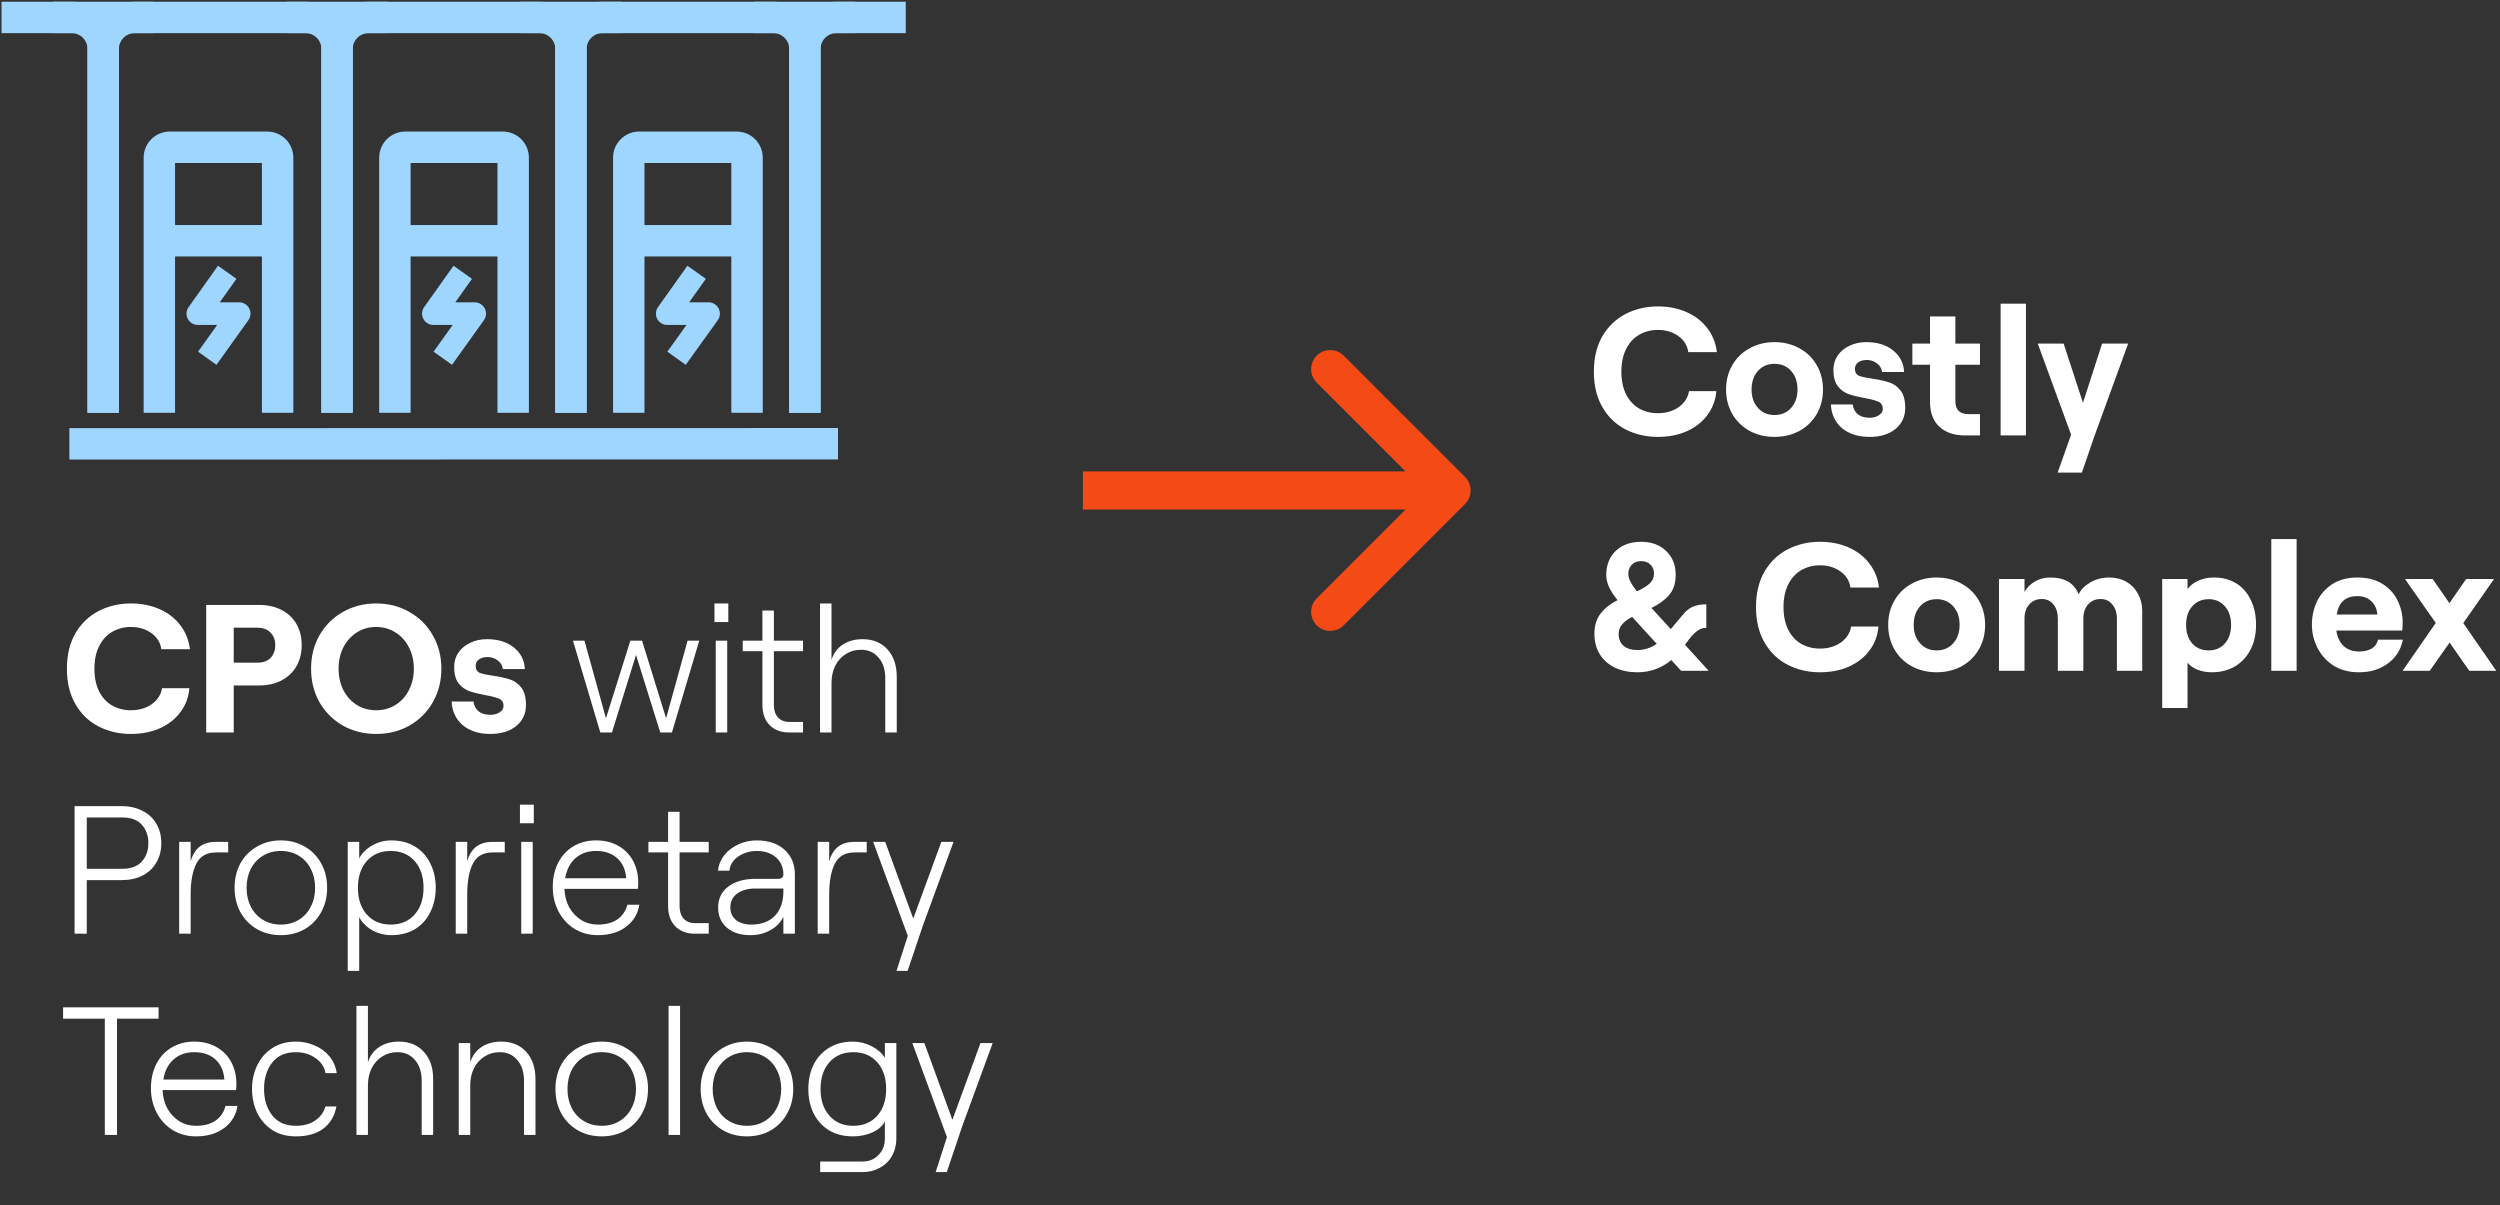 <svg width="1317" height="635" viewBox="0 0 1317 635" fill="none" xmlns="http://www.w3.org/2000/svg">
<rect x="0" y="0" width="1317" height="635" fill="#333333" stroke="none"/>
<path d="M693.653 187.352C697.576 183.429 703.935 183.429 707.858 187.352L771.788 251.283C775.711 255.206 775.711 261.565 771.788 265.488L707.858 329.418C703.935 333.341 697.576 333.341 693.653 329.418C689.73 325.495 689.73 319.136 693.653 315.213L740.435 268.431H570.469V248.34H740.435L693.653 201.558C689.73 197.635 689.73 191.276 693.653 187.352Z" fill="#F44A16"/>
<path d="M68.944 386.639C62.736 386.639 57.072 385.327 51.952 382.703C46.832 380.079 42.768 376.175 39.76 370.991C36.752 365.807 35.248 359.567 35.248 352.271C35.248 344.975 36.752 338.735 39.76 333.551C42.832 328.367 46.928 324.463 52.048 321.839C57.168 319.215 62.8 317.903 68.944 317.903C74.512 317.903 79.536 318.895 84.016 320.879C88.56 322.863 92.208 325.679 94.96 329.327C97.776 332.975 99.472 337.199 100.048 341.999H84.976C84.528 338.543 82.8 335.727 79.792 333.551C76.784 331.375 73.168 330.287 68.944 330.287C65.296 330.287 62 331.151 59.056 332.879C56.176 334.543 53.904 337.039 52.24 340.367C50.576 343.631 49.744 347.599 49.744 352.271C49.744 356.943 50.576 360.943 52.24 364.271C53.904 367.535 56.176 369.999 59.056 371.663C62 373.327 65.296 374.159 68.944 374.159C73.232 374.159 76.88 373.103 79.888 370.991C82.96 368.815 84.784 365.999 85.36 362.543H99.76C99.376 367.279 97.808 371.471 95.056 375.119C92.368 378.767 88.752 381.615 84.208 383.663C79.728 385.647 74.64 386.639 68.944 386.639ZM108.631 318.671H136.279C140.951 318.671 144.983 319.567 148.375 321.359C151.831 323.151 154.455 325.647 156.247 328.847C158.039 332.047 158.935 335.727 158.935 339.887C158.935 343.983 158.039 347.631 156.247 350.831C154.455 354.031 151.831 356.559 148.375 358.415C144.983 360.207 140.951 361.103 136.279 361.103H123.127V385.871H108.631V318.671ZM135.415 349.103C138.615 349.103 141.015 348.239 142.615 346.511C144.215 344.719 145.015 342.511 145.015 339.887C145.015 337.263 144.215 335.087 142.615 333.359C141.015 331.567 138.615 330.671 135.415 330.671H123.127V349.103H135.415ZM198.241 386.639C191.713 386.639 185.825 385.167 180.577 382.223C175.393 379.215 171.297 375.119 168.289 369.935C165.345 364.687 163.873 358.799 163.873 352.271C163.873 345.743 165.345 339.887 168.289 334.703C171.297 329.455 175.393 325.359 180.577 322.415C185.825 319.407 191.713 317.903 198.241 317.903C204.705 317.903 210.529 319.407 215.713 322.415C220.961 325.359 225.057 329.455 228.001 334.703C231.009 339.887 232.513 345.743 232.513 352.271C232.513 358.799 231.009 364.687 228.001 369.935C225.057 375.119 220.961 379.215 215.713 382.223C210.529 385.167 204.705 386.639 198.241 386.639ZM178.369 352.271C178.369 356.431 179.201 360.175 180.865 363.503C182.593 366.831 184.961 369.455 187.969 371.375C190.977 373.231 194.369 374.159 198.145 374.159C201.921 374.159 205.313 373.231 208.321 371.375C211.393 369.455 213.761 366.831 215.425 363.503C217.153 360.175 218.017 356.431 218.017 352.271C218.017 348.111 217.153 344.367 215.425 341.039C213.761 337.711 211.393 335.087 208.321 333.167C205.313 331.247 201.921 330.287 198.145 330.287C194.369 330.287 190.977 331.247 187.969 333.167C184.961 335.087 182.593 337.711 180.865 341.039C179.201 344.367 178.369 348.111 178.369 352.271ZM258.263 386.639C252.311 386.639 247.479 385.103 243.767 382.031C240.119 378.895 238.167 374.735 237.911 369.551H249.431C249.687 371.727 250.583 373.455 252.119 374.735C253.719 375.951 255.767 376.559 258.263 376.559C260.311 376.559 261.975 376.111 263.255 375.215C264.599 374.319 265.271 373.199 265.271 371.855C265.271 370.063 264.503 368.815 262.967 368.111C261.431 367.407 258.999 366.767 255.671 366.191C252.215 365.551 249.399 364.847 247.223 364.079C245.047 363.311 243.159 361.935 241.559 359.951C240.023 357.903 239.255 355.023 239.255 351.311C239.255 348.495 239.991 345.999 241.463 343.823C242.999 341.583 245.079 339.855 247.703 338.639C250.327 337.359 253.271 336.719 256.535 336.719C262.359 336.719 267.063 338.159 270.647 341.039C274.295 343.919 276.247 347.727 276.503 352.463H264.887C264.631 350.479 263.703 348.943 262.103 347.855C260.567 346.703 258.839 346.127 256.919 346.127C254.999 346.127 253.463 346.543 252.311 347.375C251.159 348.207 250.583 349.359 250.583 350.831C250.583 352.623 251.319 353.839 252.791 354.479C254.327 355.055 256.727 355.567 259.991 356.015C263.511 356.527 266.391 357.167 268.631 357.935C270.935 358.639 272.919 360.047 274.583 362.159C276.247 364.271 277.079 367.343 277.079 371.375C277.079 375.983 275.351 379.695 271.895 382.511C268.503 385.263 263.959 386.639 258.263 386.639ZM301.842 337.487H307.89L319.218 378.383L332.082 337.487H338.226L350.898 378.383L362.226 337.487H368.37L353.97 385.871H347.826L335.058 344.975L322.386 385.871H316.242L301.842 337.487ZM377.048 337.487H383.096V385.871H377.048V337.487ZM383.672 317.903V327.695H376.376V317.903H383.672ZM407.684 321.647V337.487H423.044V343.055H407.684V371.375C407.684 374.127 408.388 376.303 409.796 377.903C411.268 379.503 413.252 380.303 415.748 380.303H423.044V385.871H415.844C411.492 385.871 408.036 384.591 405.476 382.031C402.916 379.407 401.636 375.855 401.636 371.375V343.055H391.268V337.487H401.636V321.647H407.684ZM431.992 317.903H438.04V347.567C439.256 343.983 441.272 341.295 444.088 339.503C446.968 337.647 450.392 336.719 454.36 336.719C459.864 336.719 464.248 338.511 467.512 342.095C470.776 345.679 472.408 350.479 472.408 356.495V385.871H466.36V357.263C466.36 352.719 465.176 349.103 462.808 346.415C460.504 343.663 457.4 342.287 453.496 342.287C450.552 342.287 447.896 343.055 445.528 344.591C443.16 346.063 441.304 348.143 439.96 350.831C438.68 353.455 438.04 356.463 438.04 359.855V385.871H431.992V317.903ZM39.28 424.671H63.952C68.24 424.671 71.952 425.503 75.088 427.167C78.288 428.767 80.72 431.039 82.384 433.983C84.112 436.927 84.976 440.319 84.976 444.159C84.976 447.999 84.112 451.391 82.384 454.335C80.72 457.279 78.288 459.583 75.088 461.247C71.952 462.847 68.24 463.647 63.952 463.647H45.712V491.871H39.28V424.671ZM64.144 457.695C68.944 457.695 72.464 456.415 74.704 453.855C77.008 451.295 78.16 448.063 78.16 444.159C78.16 440.255 77.008 437.023 74.704 434.463C72.464 431.903 68.944 430.623 64.144 430.623H45.712V457.695H64.144ZM113.88 449.055C108.888 449.055 105.4 451.039 103.416 455.007C101.432 458.911 100.44 464.319 100.44 471.231V491.871H94.392V443.487H100.44V453.759C101.4 450.303 102.968 447.743 105.144 446.079C107.32 444.351 110.232 443.487 113.88 443.487H120.216V449.055H113.88ZM147.958 492.639C143.286 492.639 139.094 491.583 135.382 489.471C131.67 487.295 128.758 484.319 126.646 480.543C124.598 476.767 123.574 472.479 123.574 467.679C123.574 462.879 124.598 458.591 126.646 454.815C128.758 451.039 131.67 448.095 135.382 445.983C139.094 443.807 143.286 442.719 147.958 442.719C152.63 442.719 156.822 443.807 160.534 445.983C164.246 448.095 167.126 451.039 169.174 454.815C171.286 458.591 172.342 462.879 172.342 467.679C172.342 472.479 171.286 476.767 169.174 480.543C167.126 484.319 164.246 487.295 160.534 489.471C156.822 491.583 152.63 492.639 147.958 492.639ZM129.91 467.679C129.91 471.391 130.646 474.719 132.118 477.663C133.654 480.607 135.798 482.911 138.55 484.575C141.302 486.239 144.438 487.071 147.958 487.071C151.478 487.071 154.614 486.239 157.366 484.575C160.118 482.911 162.23 480.607 163.702 477.663C165.238 474.719 166.006 471.391 166.006 467.679C166.006 463.967 165.238 460.639 163.702 457.695C162.23 454.751 160.118 452.447 157.366 450.783C154.614 449.119 151.478 448.287 147.958 448.287C144.438 448.287 141.302 449.119 138.55 450.783C135.798 452.447 133.654 454.751 132.118 457.695C130.646 460.639 129.91 463.967 129.91 467.679ZM183.18 443.487H189.228V452.223C190.7 449.407 192.972 447.135 196.044 445.407C199.18 443.615 202.508 442.719 206.028 442.719C211.02 442.719 215.276 443.839 218.796 446.079C222.316 448.255 224.972 451.231 226.764 455.007C228.62 458.783 229.548 463.007 229.548 467.679C229.548 472.351 228.62 476.575 226.764 480.351C224.972 484.127 222.316 487.135 218.796 489.375C215.276 491.551 211.02 492.639 206.028 492.639C202.508 492.639 199.18 491.775 196.044 490.047C192.972 488.255 190.7 485.951 189.228 483.135V511.455H183.18V443.487ZM188.556 467.679C188.556 473.567 190.124 478.271 193.26 481.791C196.396 485.311 200.588 487.071 205.836 487.071C211.084 487.071 215.276 485.311 218.412 481.791C221.548 478.271 223.116 473.567 223.116 467.679C223.116 461.791 221.548 457.087 218.412 453.567C215.276 450.047 211.084 448.287 205.836 448.287C200.588 448.287 196.396 450.047 193.26 453.567C190.124 457.087 188.556 461.791 188.556 467.679ZM259.567 449.055C254.575 449.055 251.087 451.039 249.103 455.007C247.119 458.911 246.127 464.319 246.127 471.231V491.871H240.079V443.487H246.127V453.759C247.087 450.303 248.655 447.743 250.831 446.079C253.007 444.351 255.919 443.487 259.567 443.487H265.903V449.055H259.567ZM274.579 443.487H280.627V491.871H274.579V443.487ZM281.203 423.903V433.695H273.907V423.903H281.203ZM291.199 467.295C291.199 462.431 292.159 458.143 294.079 454.431C295.999 450.719 298.687 447.839 302.143 445.791C305.599 443.743 309.567 442.719 314.047 442.719C318.399 442.719 322.239 443.647 325.567 445.503C328.959 447.359 331.583 449.983 333.439 453.375C335.295 456.767 336.223 460.671 336.223 465.087C336.223 466.303 336.159 467.359 336.031 468.255H297.343C297.471 471.839 298.303 475.071 299.839 477.951C301.439 480.767 303.551 483.007 306.175 484.671C308.799 486.271 311.711 487.071 314.911 487.071C319.135 487.071 322.559 486.175 325.183 484.383C327.871 482.527 329.631 479.935 330.463 476.607H336.799C336.031 481.471 333.663 485.375 329.695 488.319C325.791 491.199 320.863 492.639 314.911 492.639C310.431 492.639 306.367 491.551 302.719 489.375C299.135 487.135 296.319 484.095 294.271 480.255C292.223 476.351 291.199 472.031 291.199 467.295ZM329.887 462.687C329.567 458.207 327.999 454.687 325.183 452.127C322.367 449.567 318.655 448.287 314.047 448.287C309.631 448.287 305.983 449.567 303.103 452.127C300.287 454.623 298.495 458.143 297.727 462.687H329.887ZM357.997 427.647V443.487H373.357V449.055H357.997V477.375C357.997 480.127 358.701 482.303 360.109 483.903C361.581 485.503 363.565 486.303 366.061 486.303H373.357V491.871H366.157C361.805 491.871 358.349 490.591 355.789 488.031C353.229 485.407 351.949 481.855 351.949 477.375V449.055H341.581V443.487H351.949V427.647H357.997ZM412.686 460.671C412.686 456.959 411.406 453.983 408.846 451.743C406.35 449.439 402.894 448.287 398.478 448.287C396.046 448.287 393.742 448.767 391.566 449.727C389.454 450.623 387.726 451.871 386.382 453.471C385.102 455.071 384.398 456.799 384.27 458.655H378.222C378.542 455.647 379.662 452.927 381.582 450.495C383.502 448.063 385.966 446.175 388.974 444.831C391.982 443.423 395.15 442.719 398.478 442.719C404.75 442.719 409.678 444.351 413.262 447.615C416.91 450.879 418.734 455.231 418.734 460.671V491.871H412.686V483.039C411.214 485.983 408.91 488.319 405.774 490.047C402.702 491.775 399.214 492.639 395.31 492.639C390.126 492.639 385.998 491.327 382.926 488.703C379.854 486.079 378.318 482.527 378.318 478.047C378.318 473.439 380.078 469.791 383.598 467.103C387.182 464.351 391.982 462.975 397.998 462.975H409.71C411.694 462.975 412.686 462.207 412.686 460.671ZM384.75 478.047C384.75 480.799 385.742 483.007 387.726 484.671C389.774 486.271 392.462 487.071 395.79 487.071C401.102 487.071 405.23 485.535 408.174 482.463C411.182 479.391 412.686 475.071 412.686 469.503V468.063H397.998C393.966 468.063 390.734 468.959 388.302 470.751C385.934 472.543 384.75 474.975 384.75 478.047ZM450.255 449.055C445.263 449.055 441.775 451.039 439.791 455.007C437.807 458.911 436.815 464.319 436.815 471.231V491.871H430.767V443.487H436.815V453.759C437.775 450.303 439.343 447.743 441.519 446.079C443.695 444.351 446.607 443.487 450.255 443.487H456.591V449.055H450.255ZM478.227 493.023L459.987 443.487H466.323L481.107 483.903L495.891 443.487H502.323L486.291 487.263L478.131 511.455H472.275L478.227 493.023ZM55.216 536.623H33.232V530.671H83.536V536.623H61.648V597.871H55.216V536.623ZM79.512 573.295C79.512 568.431 80.472 564.143 82.392 560.431C84.312 556.719 87 553.839 90.456 551.791C93.912 549.743 97.88 548.719 102.36 548.719C106.712 548.719 110.552 549.647 113.88 551.503C117.272 553.359 119.896 555.983 121.752 559.375C123.608 562.767 124.536 566.671 124.536 571.087C124.536 572.303 124.472 573.359 124.344 574.255H85.656C85.784 577.839 86.616 581.071 88.152 583.951C89.752 586.767 91.864 589.007 94.488 590.671C97.112 592.271 100.024 593.071 103.224 593.071C107.448 593.071 110.872 592.175 113.496 590.383C116.184 588.527 117.944 585.935 118.776 582.607H125.112C124.344 587.471 121.976 591.375 118.008 594.319C114.104 597.199 109.176 598.639 103.224 598.639C98.744 598.639 94.68 597.551 91.032 595.375C87.448 593.135 84.632 590.095 82.584 586.255C80.536 582.351 79.512 578.031 79.512 573.295ZM118.2 568.687C117.88 564.207 116.312 560.687 113.496 558.127C110.68 555.567 106.968 554.287 102.36 554.287C97.944 554.287 94.296 555.567 91.416 558.127C88.6 560.623 86.808 564.143 86.04 568.687H118.2ZM155.898 598.639C150.97 598.639 146.746 597.487 143.226 595.183C139.77 592.815 137.146 589.743 135.354 585.967C133.626 582.127 132.762 578.031 132.762 573.679C132.762 569.327 133.626 565.263 135.354 561.487C137.146 557.647 139.77 554.575 143.226 552.271C146.746 549.903 150.97 548.719 155.898 548.719C159.354 548.719 162.618 549.391 165.69 550.735C168.826 552.015 171.418 553.903 173.466 556.399C175.578 558.895 176.89 561.871 177.402 565.327H171.45C170.938 562.127 169.21 559.503 166.266 557.455C163.322 555.343 159.866 554.287 155.898 554.287C150.394 554.287 146.202 556.143 143.322 559.855C140.506 563.503 139.098 568.111 139.098 573.679C139.098 579.247 140.538 583.887 143.418 587.599C146.298 591.247 150.458 593.071 155.898 593.071C159.866 593.071 163.194 592.175 165.882 590.383C168.634 588.591 170.49 586.095 171.45 582.895H177.21C176.314 587.823 174.042 591.695 170.394 594.511C166.746 597.263 161.914 598.639 155.898 598.639ZM187.774 529.903H193.822V559.567C195.038 555.983 197.054 553.295 199.87 551.503C202.75 549.647 206.174 548.719 210.142 548.719C215.646 548.719 220.03 550.511 223.294 554.095C226.558 557.679 228.19 562.479 228.19 568.495V597.871H222.142V569.263C222.142 564.719 220.958 561.103 218.59 558.415C216.286 555.663 213.182 554.287 209.278 554.287C206.334 554.287 203.678 555.055 201.31 556.591C198.942 558.063 197.086 560.143 195.742 562.831C194.462 565.455 193.822 568.463 193.822 571.855V597.871H187.774V529.903ZM241.673 549.487H247.721V559.567C248.937 555.983 250.953 553.295 253.769 551.503C256.649 549.647 260.073 548.719 264.041 548.719C269.545 548.719 273.929 550.511 277.193 554.095C280.457 557.679 282.089 562.479 282.089 568.495V597.871H276.041V569.263C276.041 564.719 274.857 561.103 272.489 558.415C270.185 555.663 267.081 554.287 263.177 554.287C260.233 554.287 257.577 555.055 255.209 556.591C252.841 558.063 250.985 560.143 249.641 562.831C248.361 565.455 247.721 568.463 247.721 571.855V597.871H241.673V549.487ZM316.99 598.639C312.318 598.639 308.126 597.583 304.414 595.471C300.702 593.295 297.79 590.319 295.678 586.543C293.63 582.767 292.606 578.479 292.606 573.679C292.606 568.879 293.63 564.591 295.678 560.815C297.79 557.039 300.702 554.095 304.414 551.983C308.126 549.807 312.318 548.719 316.99 548.719C321.662 548.719 325.854 549.807 329.566 551.983C333.278 554.095 336.158 557.039 338.206 560.815C340.318 564.591 341.374 568.879 341.374 573.679C341.374 578.479 340.318 582.767 338.206 586.543C336.158 590.319 333.278 593.295 329.566 595.471C325.854 597.583 321.662 598.639 316.99 598.639ZM298.942 573.679C298.942 577.391 299.678 580.719 301.15 583.663C302.686 586.607 304.83 588.911 307.582 590.575C310.334 592.239 313.47 593.071 316.99 593.071C320.51 593.071 323.646 592.239 326.398 590.575C329.15 588.911 331.262 586.607 332.734 583.663C334.27 580.719 335.038 577.391 335.038 573.679C335.038 569.967 334.27 566.639 332.734 563.695C331.262 560.751 329.15 558.447 326.398 556.783C323.646 555.119 320.51 554.287 316.99 554.287C313.47 554.287 310.334 555.119 307.582 556.783C304.83 558.447 302.686 560.751 301.15 563.695C299.678 566.639 298.942 569.967 298.942 573.679ZM352.211 529.903H358.259V597.871H352.211V529.903ZM393.49 598.639C388.818 598.639 384.626 597.583 380.914 595.471C377.202 593.295 374.29 590.319 372.178 586.543C370.13 582.767 369.106 578.479 369.106 573.679C369.106 568.879 370.13 564.591 372.178 560.815C374.29 557.039 377.202 554.095 380.914 551.983C384.626 549.807 388.818 548.719 393.49 548.719C398.162 548.719 402.354 549.807 406.066 551.983C409.778 554.095 412.658 557.039 414.706 560.815C416.818 564.591 417.874 568.879 417.874 573.679C417.874 578.479 416.818 582.767 414.706 586.543C412.658 590.319 409.778 593.295 406.066 595.471C402.354 597.583 398.162 598.639 393.49 598.639ZM375.442 573.679C375.442 577.391 376.178 580.719 377.65 583.663C379.186 586.607 381.33 588.911 384.082 590.575C386.834 592.239 389.97 593.071 393.49 593.071C397.01 593.071 400.146 592.239 402.898 590.575C405.65 588.911 407.762 586.607 409.234 583.663C410.77 580.719 411.538 577.391 411.538 573.679C411.538 569.967 410.77 566.639 409.234 563.695C407.762 560.751 405.65 558.447 402.898 556.783C400.146 555.119 397.01 554.287 393.49 554.287C389.97 554.287 386.834 555.119 384.082 556.783C381.33 558.447 379.186 560.751 377.65 563.695C376.178 566.639 375.442 569.967 375.442 573.679ZM449.351 598.639C444.359 598.639 440.103 597.551 436.583 595.375C433.063 593.135 430.375 590.127 428.519 586.351C426.727 582.575 425.831 578.351 425.831 573.679C425.831 569.007 426.727 564.783 428.519 561.007C430.375 557.231 433.063 554.255 436.583 552.079C440.103 549.839 444.359 548.719 449.351 548.719C452.743 548.719 456.007 549.519 459.143 551.119C462.279 552.719 464.615 554.767 466.151 557.263V549.487H472.199V599.791C472.199 603.183 471.431 606.223 469.895 608.911C468.423 611.599 466.311 613.679 463.559 615.151C460.871 616.687 457.831 617.455 454.439 617.455H432.071V611.887H454.439C457.831 611.887 460.615 610.735 462.791 608.431C465.031 606.191 466.151 603.311 466.151 599.791V590.671C465.063 593.039 462.951 594.959 459.815 596.431C456.679 597.903 453.191 598.639 449.351 598.639ZM432.263 573.679C432.263 579.567 433.831 584.271 436.967 587.791C440.103 591.311 444.295 593.071 449.543 593.071C454.791 593.071 458.983 591.311 462.119 587.791C465.255 584.271 466.823 579.567 466.823 573.679C466.823 567.791 465.255 563.087 462.119 559.567C458.983 556.047 454.791 554.287 449.543 554.287C444.295 554.287 440.103 556.047 436.967 559.567C433.831 563.087 432.263 567.791 432.263 573.679ZM498.852 599.023L480.612 549.487H486.948L501.732 589.903L516.516 549.487H522.948L506.916 593.263L498.756 617.455H492.9L498.852 599.023Z" fill="white"/>
<path d="M873.347 230.153C867.139 230.153 861.475 228.841 856.355 226.217C851.235 223.593 847.171 219.689 844.163 214.505C841.155 209.321 839.651 203.081 839.651 195.785C839.651 188.489 841.155 182.249 844.163 177.065C847.235 171.881 851.331 167.977 856.451 165.353C861.571 162.729 867.203 161.417 873.347 161.417C878.915 161.417 883.939 162.409 888.419 164.393C892.963 166.377 896.611 169.193 899.363 172.841C902.179 176.489 903.875 180.713 904.451 185.513H889.379C888.931 182.057 887.203 179.241 884.195 177.065C881.187 174.889 877.571 173.801 873.347 173.801C869.699 173.801 866.403 174.665 863.459 176.393C860.579 178.057 858.307 180.553 856.643 183.881C854.979 187.145 854.147 191.113 854.147 195.785C854.147 200.457 854.979 204.457 856.643 207.785C858.307 211.049 860.579 213.513 863.459 215.177C866.403 216.841 869.699 217.673 873.347 217.673C877.635 217.673 881.283 216.617 884.291 214.505C887.363 212.329 889.187 209.513 889.763 206.057H904.163C903.779 210.793 902.211 214.985 899.459 218.633C896.771 222.281 893.155 225.129 888.611 227.177C884.131 229.161 879.043 230.153 873.347 230.153ZM934.823 230.153C929.959 230.153 925.575 229.097 921.671 226.985C917.767 224.809 914.727 221.833 912.551 218.057C910.375 214.217 909.287 209.929 909.287 205.193C909.287 200.457 910.375 196.201 912.551 192.425C914.727 188.585 917.767 185.609 921.671 183.497C925.575 181.321 929.959 180.233 934.823 180.233C939.687 180.233 944.071 181.321 947.975 183.497C951.879 185.609 954.919 188.585 957.095 192.425C959.271 196.201 960.359 200.457 960.359 205.193C960.359 209.929 959.271 214.217 957.095 218.057C954.919 221.833 951.879 224.809 947.975 226.985C944.071 229.097 939.687 230.153 934.823 230.153ZM922.727 205.193C922.727 209.161 923.847 212.393 926.087 214.889C928.327 217.385 931.239 218.633 934.823 218.633C938.407 218.633 941.319 217.385 943.559 214.889C945.799 212.393 946.919 209.161 946.919 205.193C946.919 201.161 945.799 197.897 943.559 195.401C941.319 192.905 938.407 191.657 934.823 191.657C931.239 191.657 928.327 192.905 926.087 195.401C923.847 197.897 922.727 201.161 922.727 205.193ZM984.853 230.153C978.901 230.153 974.069 228.617 970.357 225.545C966.709 222.409 964.757 218.249 964.501 213.065H976.021C976.277 215.241 977.173 216.969 978.709 218.249C980.309 219.465 982.357 220.073 984.853 220.073C986.901 220.073 988.565 219.625 989.845 218.729C991.189 217.833 991.861 216.713 991.861 215.369C991.861 213.577 991.093 212.329 989.557 211.625C988.021 210.921 985.589 210.281 982.261 209.705C978.805 209.065 975.989 208.361 973.813 207.593C971.637 206.825 969.749 205.449 968.149 203.465C966.613 201.417 965.845 198.537 965.845 194.825C965.845 192.009 966.581 189.513 968.053 187.337C969.589 185.097 971.669 183.369 974.293 182.153C976.917 180.873 979.861 180.233 983.125 180.233C988.949 180.233 993.653 181.673 997.237 184.553C1000.88 187.433 1002.84 191.241 1003.09 195.977H991.477C991.221 193.993 990.293 192.457 988.693 191.369C987.157 190.217 985.429 189.641 983.509 189.641C981.589 189.641 980.053 190.057 978.901 190.889C977.749 191.721 977.173 192.873 977.173 194.345C977.173 196.137 977.909 197.353 979.381 197.993C980.917 198.569 983.317 199.081 986.581 199.529C990.101 200.041 992.981 200.681 995.221 201.449C997.525 202.153 999.509 203.561 1001.17 205.673C1002.84 207.785 1003.67 210.857 1003.67 214.889C1003.67 219.497 1001.94 223.209 998.485 226.025C995.093 228.777 990.549 230.153 984.853 230.153ZM1030.09 166.697V181.001H1043.05V192.137H1030.09V211.241C1030.09 215.849 1032.36 218.153 1036.9 218.153H1043.05V229.385H1035.08C1029.45 229.385 1024.97 227.849 1021.64 224.777C1018.37 221.705 1016.74 217.385 1016.74 211.817V192.137H1007.43V181.001H1016.74V166.697H1030.09ZM1053.93 159.977H1067.27V229.385H1053.93V159.977ZM1091.06 229.001L1073.49 181.001H1087.13L1097.3 212.201L1107.38 181.001H1121.11L1103.54 229.193L1096.73 248.969H1083.96L1091.06 229.001ZM862.595 354.153C858.179 354.153 854.243 353.353 850.787 351.753C847.395 350.089 844.739 347.753 842.819 344.745C840.899 341.673 839.939 338.057 839.939 333.897C839.939 329.545 841.027 325.993 843.203 323.241C845.379 320.425 848.355 318.057 852.131 316.137C850.211 313.769 848.739 311.529 847.715 309.417C846.691 307.241 846.179 305.097 846.179 302.985C846.179 297.673 847.843 293.417 851.171 290.217C854.563 287.017 859.011 285.417 864.515 285.417C869.955 285.417 874.339 287.017 877.667 290.217C881.059 293.417 882.755 297.609 882.755 302.793C882.755 307.209 881.603 310.761 879.299 313.449C877.059 316.073 873.955 318.345 869.987 320.265L880.163 331.401L885.827 324.681C887.747 322.185 889.667 320.521 891.587 319.689C893.571 318.793 896.003 318.345 898.883 318.345V330.729C897.027 330.729 895.395 331.305 893.987 332.457C892.579 333.545 891.203 334.953 889.859 336.681L887.651 339.657L900.131 353.385H885.635L880.451 347.721C875.267 352.009 869.315 354.153 862.595 354.153ZM852.707 333.993C852.707 336.617 853.571 338.697 855.299 340.233C857.091 341.705 859.555 342.441 862.691 342.441C866.211 342.441 869.571 341.353 872.771 339.177L859.811 324.969C857.507 326.185 855.747 327.497 854.531 328.905C853.315 330.313 852.707 332.009 852.707 333.993ZM857.795 302.409C857.795 304.713 859.299 307.753 862.307 311.529C865.251 310.185 867.491 308.809 869.027 307.401C870.563 305.993 871.331 304.233 871.331 302.121C871.331 300.137 870.691 298.569 869.411 297.417C868.195 296.201 866.563 295.593 864.515 295.593C862.467 295.593 860.835 296.233 859.619 297.513C858.403 298.729 857.795 300.361 857.795 302.409ZM958.753 354.153C952.545 354.153 946.881 352.841 941.761 350.217C936.641 347.593 932.577 343.689 929.569 338.505C926.561 333.321 925.057 327.081 925.057 319.785C925.057 312.489 926.561 306.249 929.569 301.065C932.641 295.881 936.737 291.977 941.857 289.353C946.977 286.729 952.609 285.417 958.753 285.417C964.321 285.417 969.345 286.409 973.825 288.393C978.369 290.377 982.017 293.193 984.769 296.841C987.585 300.489 989.281 304.713 989.857 309.513H974.785C974.337 306.057 972.609 303.241 969.601 301.065C966.593 298.889 962.977 297.801 958.753 297.801C955.105 297.801 951.809 298.665 948.865 300.393C945.985 302.057 943.713 304.553 942.049 307.881C940.385 311.145 939.553 315.113 939.553 319.785C939.553 324.457 940.385 328.457 942.049 331.785C943.713 335.049 945.985 337.513 948.865 339.177C951.809 340.841 955.105 341.673 958.753 341.673C963.041 341.673 966.689 340.617 969.697 338.505C972.769 336.329 974.593 333.513 975.169 330.057H989.569C989.185 334.793 987.617 338.985 984.865 342.633C982.177 346.281 978.561 349.129 974.017 351.177C969.537 353.161 964.449 354.153 958.753 354.153ZM1020.23 354.153C1015.36 354.153 1010.98 353.097 1007.08 350.985C1003.17 348.809 1000.13 345.833 997.957 342.057C995.781 338.217 994.693 333.929 994.693 329.193C994.693 324.457 995.781 320.201 997.957 316.425C1000.13 312.585 1003.17 309.609 1007.08 307.497C1010.98 305.321 1015.36 304.233 1020.23 304.233C1025.09 304.233 1029.48 305.321 1033.38 307.497C1037.28 309.609 1040.32 312.585 1042.5 316.425C1044.68 320.201 1045.76 324.457 1045.76 329.193C1045.76 333.929 1044.68 338.217 1042.5 342.057C1040.32 345.833 1037.28 348.809 1033.38 350.985C1029.48 353.097 1025.09 354.153 1020.23 354.153ZM1008.13 329.193C1008.13 333.161 1009.25 336.393 1011.49 338.889C1013.73 341.385 1016.64 342.633 1020.23 342.633C1023.81 342.633 1026.72 341.385 1028.96 338.889C1031.2 336.393 1032.32 333.161 1032.32 329.193C1032.32 325.161 1031.2 321.897 1028.96 319.401C1026.72 316.905 1023.81 315.657 1020.23 315.657C1016.64 315.657 1013.73 316.905 1011.49 319.401C1009.25 321.897 1008.13 325.161 1008.13 329.193ZM1053.06 305.001H1066.5V311.817C1067.85 309.513 1069.67 307.689 1071.98 306.345C1074.34 304.937 1077.1 304.233 1080.23 304.233C1087.72 304.233 1092.65 307.177 1095.02 313.065C1096.23 310.569 1098.28 308.489 1101.16 306.825C1104.1 305.097 1107.43 304.233 1111.14 304.233C1114.6 304.233 1117.64 305.001 1120.26 306.537C1122.89 308.073 1124.9 310.185 1126.31 312.873C1127.78 315.497 1128.52 318.441 1128.52 321.705V353.385H1115.18V325.929C1115.18 322.793 1114.38 320.297 1112.78 318.441C1111.24 316.521 1109.19 315.561 1106.63 315.561C1103.88 315.561 1101.67 316.521 1100.01 318.441C1098.34 320.297 1097.51 322.793 1097.51 325.929V353.385H1084.07V325.929C1084.07 322.793 1083.3 320.297 1081.77 318.441C1080.23 316.521 1078.18 315.561 1075.62 315.561C1072.87 315.561 1070.66 316.521 1069 318.441C1067.34 320.297 1066.5 322.793 1066.5 325.929V353.385H1053.06V305.001ZM1139.05 305.001H1152.39V310.281C1153.87 308.361 1155.79 306.889 1158.15 305.865C1160.52 304.777 1163.24 304.233 1166.31 304.233C1170.79 304.233 1174.7 305.257 1178.03 307.305C1181.35 309.353 1183.91 312.265 1185.71 316.041C1187.56 319.817 1188.49 324.201 1188.49 329.193C1188.49 334.185 1187.5 338.569 1185.51 342.345C1183.59 346.057 1180.87 348.969 1177.35 351.081C1173.83 353.129 1169.77 354.153 1165.16 354.153C1162.41 354.153 1159.91 353.705 1157.67 352.809C1155.43 351.913 1153.67 350.665 1152.39 349.065V372.969H1139.05V305.001ZM1151.63 329.193C1151.63 333.225 1152.71 336.489 1154.89 338.985C1157.07 341.417 1159.95 342.633 1163.53 342.633C1167.05 342.633 1169.9 341.417 1172.07 338.985C1174.25 336.489 1175.34 333.225 1175.34 329.193C1175.34 325.097 1174.25 321.833 1172.07 319.401C1169.9 316.905 1167.05 315.657 1163.53 315.657C1159.95 315.657 1157.07 316.905 1154.89 319.401C1152.71 321.833 1151.63 325.097 1151.63 329.193ZM1196.52 283.977H1209.86V353.385H1196.52V283.977ZM1217.91 329.097C1217.91 324.809 1218.78 320.777 1220.5 317.001C1222.3 313.225 1224.98 310.153 1228.57 307.785C1232.22 305.417 1236.63 304.233 1241.82 304.233C1247.19 304.233 1251.67 305.385 1255.26 307.689C1258.84 309.993 1261.46 312.937 1263.13 316.521C1264.86 320.105 1265.72 323.881 1265.72 327.849C1265.72 329.321 1265.66 330.761 1265.53 332.169H1230.78C1231.29 335.625 1232.57 338.345 1234.62 340.329C1236.73 342.249 1239.45 343.209 1242.78 343.209C1245.46 343.209 1247.67 342.697 1249.4 341.673C1251.13 340.585 1252.25 339.017 1252.76 336.969H1265.82C1264.86 342.153 1262.26 346.313 1258.04 349.449C1253.82 352.585 1248.73 354.153 1242.78 354.153C1237.53 354.153 1233.02 352.969 1229.24 350.601C1225.53 348.169 1222.71 345.033 1220.79 341.193C1218.87 337.353 1217.91 333.321 1217.91 329.097ZM1252.38 323.721C1252.18 320.905 1251.16 318.601 1249.3 316.809C1247.45 314.953 1244.95 314.025 1241.82 314.025C1238.74 314.025 1236.31 314.825 1234.52 316.425C1232.73 317.961 1231.54 320.393 1230.97 323.721H1252.38ZM1265.69 353.385L1283.16 328.137L1266.93 305.001H1281.53L1290.36 317.769L1299.19 305.001H1313.88L1297.65 328.233L1315.03 353.385H1300.82L1290.45 338.505L1279.99 353.385H1265.69Z" fill="white"/>
<path d="M441.459 242.032L36.547 242.096V225.545L441.459 225.48V242.032Z" fill="#9ED6FF"/>
<path d="M477.153 0.91V17.462H0.805V0.91H477.153Z" fill="#9ED6FF"/>
<path d="M46.089 25.737C46.089 21.171 42.379 17.462 37.814 17.462H27.883V0.91H37.814C51.52 0.91 62.641 12.03 62.641 25.737V217.467H46.089V25.737Z" fill="#9ED6FF"/>
<path d="M46.094 25.737C46.094 12.03 57.214 0.91 70.921 0.91H80.852V17.462H70.921C66.355 17.462 62.645 21.171 62.645 25.737V217.467H46.094V25.737Z" fill="#9ED6FF"/>
<path d="M169.292 25.737C169.292 21.171 165.583 17.462 161.017 17.462H151.086V0.91H161.017C174.724 0.91 185.844 12.03 185.844 25.737V217.467H169.292V25.737Z" fill="#9ED6FF"/>
<path d="M169.297 25.737C169.297 12.03 180.417 0.91 194.124 0.91H204.055V17.462H194.124C189.558 17.462 185.848 21.171 185.848 25.737V217.467H169.297V25.737Z" fill="#9ED6FF"/>
<path d="M292.496 25.737C292.496 21.171 288.786 17.462 284.22 17.462H274.289V0.91H284.22C297.927 0.91 309.047 12.03 309.047 25.737V217.467H292.496V25.737Z" fill="#9ED6FF"/>
<path d="M292.5 25.737C292.5 12.03 303.62 0.91 317.327 0.91H327.258V17.462H317.327C312.761 17.462 309.051 21.171 309.051 25.737V217.467H292.5V25.737Z" fill="#9ED6FF"/>
<path d="M415.73 25.737C415.73 21.171 412.02 17.462 407.454 17.462H397.523V0.91H407.454C421.161 0.91 432.281 12.03 432.281 25.737V217.467H415.73V25.737Z" fill="#9ED6FF"/>
<path d="M415.727 25.737C415.727 12.03 426.847 0.91 440.554 0.91H450.484V17.462H440.554C435.988 17.462 432.278 21.171 432.278 25.737V217.467H415.727V25.737Z" fill="#9ED6FF"/>
<path d="M154.523 217.467H137.972V85.852H92.223V217.467H75.672V83.072C75.672 75.456 81.827 69.301 89.443 69.301H140.752C148.368 69.301 154.523 75.456 154.523 83.072V217.467Z" fill="#9ED6FF"/>
<path d="M146.253 118.555V135.106H83.953V118.555H146.253Z" fill="#9ED6FF"/>
<path d="M278.609 217.467H262.058V85.852H216.309V217.467H199.758V83.072C199.758 75.456 205.913 69.301 213.529 69.301H264.838C272.454 69.301 278.609 75.456 278.609 83.072V217.467Z" fill="#9ED6FF"/>
<path d="M270.331 118.555V135.106H208.031V118.555H270.331Z" fill="#9ED6FF"/>
<path d="M401.812 217.467H385.261V85.852H339.512V217.467H322.961V83.072C322.961 75.456 329.116 69.301 336.732 69.301H388.041C395.657 69.301 401.812 75.456 401.812 83.072V217.467Z" fill="#9ED6FF"/>
<path d="M393.535 118.555V135.106H331.234V118.555H393.535Z" fill="#9ED6FF"/>
<path d="M124.562 146.897L115.762 159.265H125.997C128.23 159.266 130.278 160.519 131.299 162.505C132.318 164.49 132.138 166.877 130.84 168.692L114.03 192.193L104.332 185.263L114.405 171.188H104.215C101.985 171.188 99.942 169.936 98.92 167.955C97.899 165.974 98.068 163.59 99.36 161.774L114.851 139.992L124.562 146.897Z" fill="#9ED6FF"/>
<path d="M248.64 146.897L239.84 159.265H250.075C252.308 159.266 254.356 160.519 255.377 162.505C256.396 164.49 256.216 166.877 254.918 168.692L238.108 192.193L228.41 185.263L238.483 171.188H228.293C226.063 171.188 224.02 169.936 222.998 167.955C221.977 165.974 222.146 163.59 223.438 161.774L238.929 139.992L248.64 146.897Z" fill="#9ED6FF"/>
<path d="M371.843 146.897L363.044 159.265H373.278C375.512 159.266 377.56 160.517 378.58 162.505C379.6 164.493 379.418 166.89 378.114 168.705L361.233 192.206L351.555 185.25L361.653 171.188H351.496C349.267 171.188 347.224 169.936 346.201 167.955C345.181 165.974 345.35 163.59 346.641 161.774L362.132 139.992L371.843 146.897Z" fill="#9ED6FF"/>
</svg>

